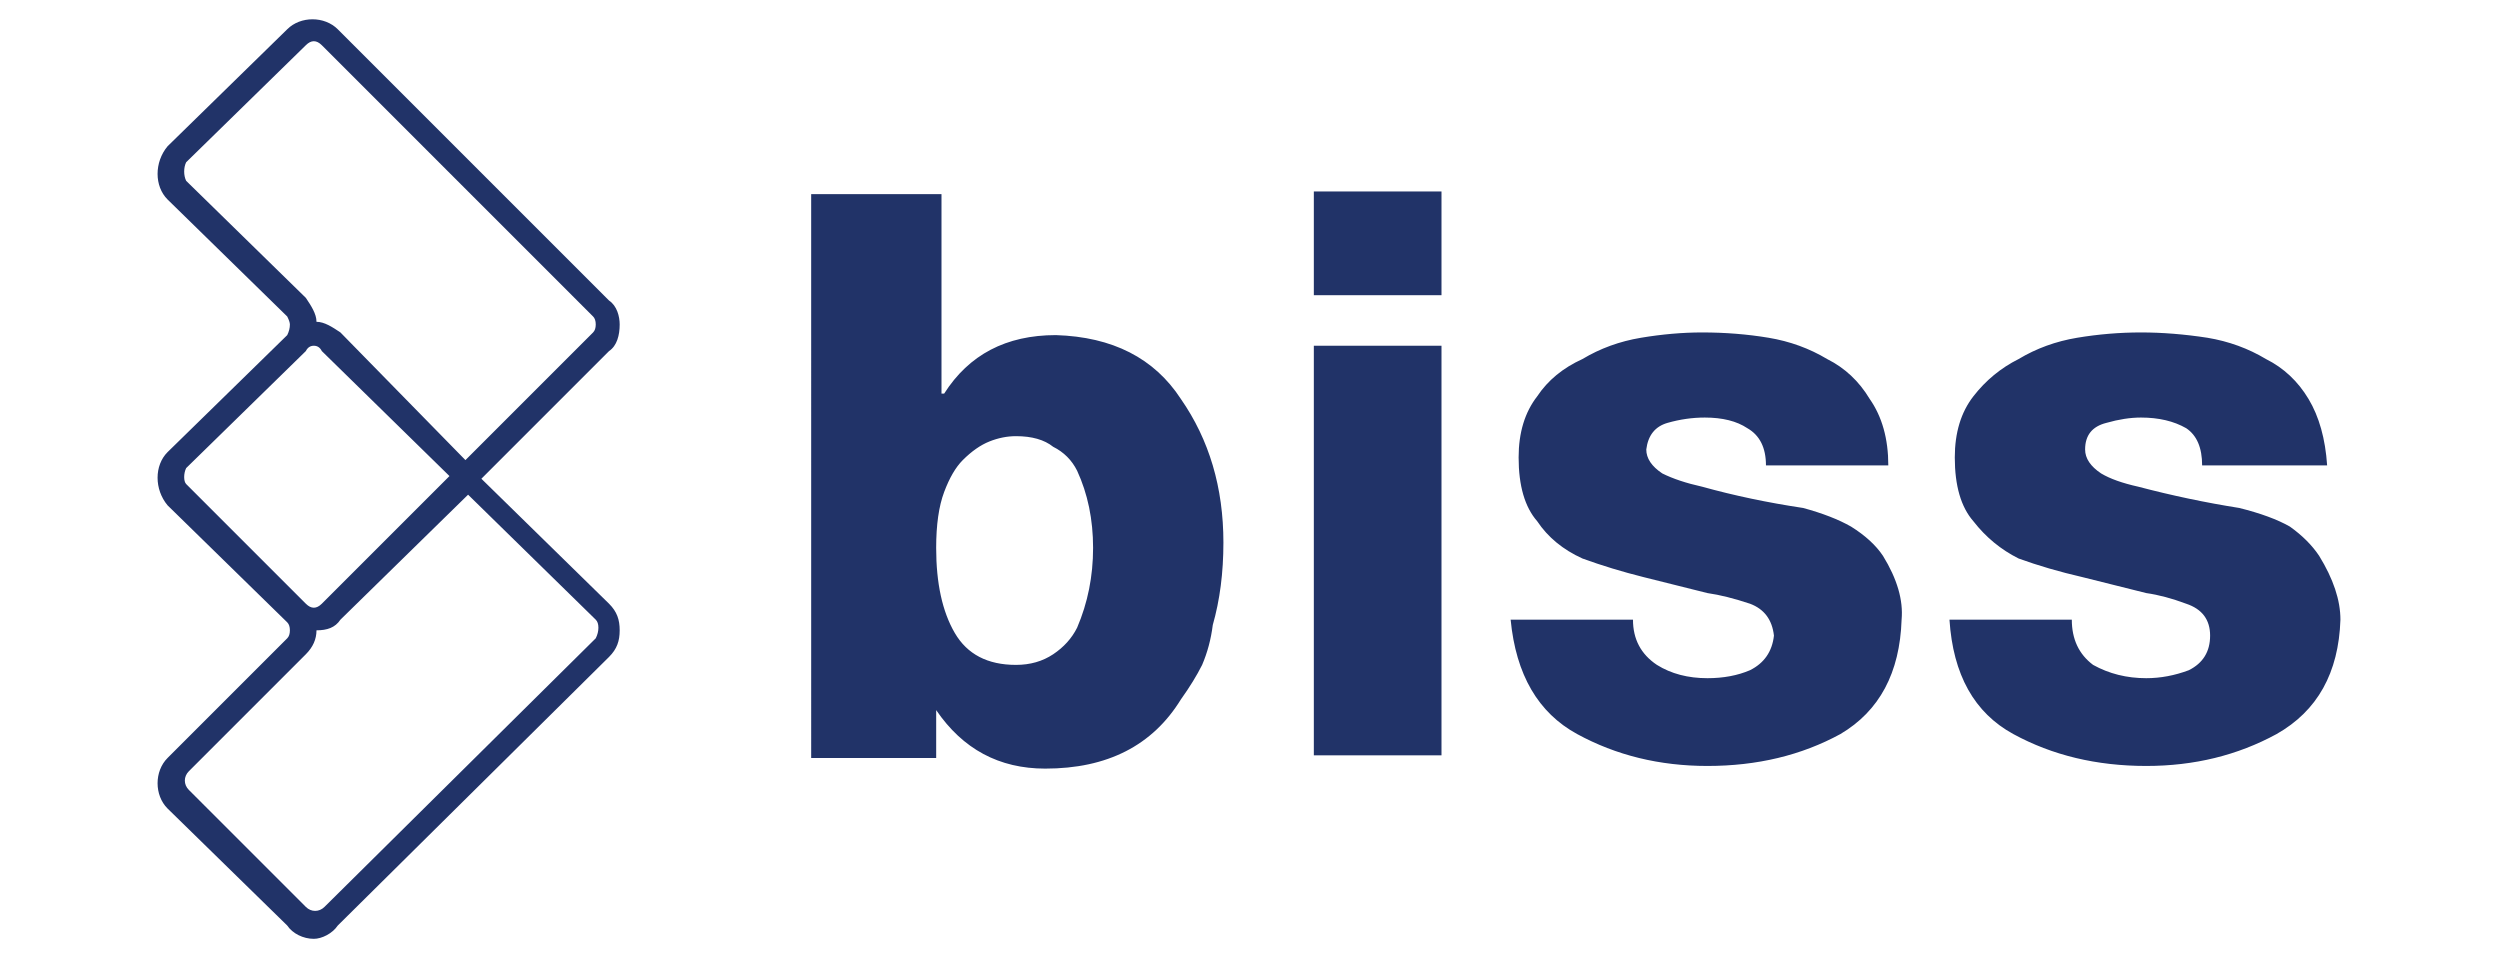 <svg version="1.2" xmlns="http://www.w3.org/2000/svg" viewBox="0 0 94 36" width="94" height="36">
	<title>logo (1)</title>
	<style>
		.s0 { fill: #213368 } 
	</style>
	<path id="Path 1" fill-rule="evenodd" class="s0" d="m30.5 7.3h4.9v7.5h0.1q1.4-2.2 4.2-2.2 3.2 0.1 4.7 2.4 1.6 2.3 1.6 5.4 0 1.7-0.4 3.1-0.1 0.8-0.4 1.5-0.3 0.6-0.8 1.3-1.6 2.6-5.1 2.6-2.6 0-4.1-2.2v1.8h-4.7zm7.7 9.1q-0.5 0-1 0.2-0.5 0.2-1 0.7-0.4 0.4-0.7 1.2-0.3 0.8-0.3 2.1 0 2 0.7 3.2 0.7 1.2 2.3 1.2 0.8 0 1.4-0.4 0.6-0.4 0.9-1 0.6-1.4 0.6-3 0-1.6-0.6-2.9-0.3-0.6-0.9-0.9-0.5-0.4-1.4-0.4zm11.2-3.4h4.8v15.4h-4.8zm0-5.8h4.8v3.9h-4.8zm12 16.1q0 1.1 0.9 1.7 0.8 0.5 1.9 0.5 0.9 0 1.6-0.3 0.8-0.4 0.9-1.3-0.1-0.9-0.9-1.2-0.9-0.3-1.6-0.4-1.2-0.3-2.4-0.6-1.2-0.3-2.3-0.7-1.1-0.5-1.7-1.4-0.7-0.8-0.7-2.4 0-1.4 0.7-2.3 0.6-0.9 1.7-1.4 1-0.6 2.2-0.8 1.2-0.2 2.3-0.2 1.3 0 2.5 0.2 1.2 0.2 2.2 0.8 1 0.5 1.6 1.5 0.7 1 0.7 2.5h-4.6q0-1-0.7-1.4-0.6-0.4-1.6-0.4-0.7 0-1.4 0.2-0.7 0.2-0.8 1 0 0.5 0.6 0.9 0.6 0.3 1.5 0.5 1.8 0.5 3.8 0.8 1.1 0.3 1.8 0.7 0.8 0.5 1.2 1.1 0.8 1.3 0.7 2.4-0.1 3-2.3 4.3-2.2 1.2-5 1.2-2.7 0-4.9-1.2-2.2-1.2-2.5-4.3zm16.5 0q0 1.1 0.8 1.7 0.9 0.5 2 0.5 0.8 0 1.6-0.3 0.8-0.4 0.8-1.3 0-0.9-0.9-1.2-0.8-0.3-1.5-0.4-1.2-0.3-2.4-0.6-1.3-0.3-2.4-0.7-1-0.5-1.7-1.4-0.7-0.8-0.7-2.4 0-1.4 0.7-2.3 0.7-0.9 1.7-1.4 1-0.6 2.2-0.8 1.2-0.2 2.4-0.2 1.2 0 2.5 0.2 1.2 0.2 2.2 0.8 1 0.5 1.6 1.5 0.6 1 0.7 2.5h-4.7q0-1-0.6-1.4-0.7-0.4-1.7-0.4-0.6 0-1.3 0.2-0.8 0.2-0.8 1 0 0.5 0.6 0.9 0.5 0.3 1.4 0.5 1.9 0.5 3.8 0.8 1.2 0.3 1.9 0.7 0.7 0.5 1.1 1.1 0.8 1.3 0.8 2.4-0.1 3-2.4 4.3-2.2 1.2-4.9 1.2-2.8 0-5-1.2-2.2-1.2-2.4-4.3zm-55-0.6c0.3 0.3 0.4 0.6 0.4 1 0 0.4-0.1 0.7-0.4 1l-10.2 10.1c-0.2 0.3-0.6 0.5-0.9 0.5-0.4 0-0.8-0.2-1-0.5l-4.5-4.4c-0.5-0.5-0.5-1.4 0-1.9l4.5-4.5q0.1-0.1 0.1-0.3 0-0.2-0.1-0.3l-4.5-4.4c-0.5-0.6-0.5-1.5 0-2l4.5-4.4q0.1-0.2 0.1-0.4 0-0.1-0.1-0.3l-4.5-4.4c-0.5-0.5-0.5-1.4 0-2l4.5-4.4c0.5-0.5 1.4-0.5 1.9 0l10.2 10.2c0.3 0.2 0.4 0.6 0.4 0.9 0 0.4-0.1 0.8-0.4 1l-4.8 4.8zm-15.9-4.5l4.5 4.5c0.2 0.2 0.4 0.2 0.6 0l4.8-4.8-4.8-4.7q-0.1-0.2-0.3-0.2-0.2 0-0.3 0.2l-4.5 4.4c-0.1 0.2-0.1 0.5 0 0.6zm4.5-7c0.2 0.3 0.4 0.6 0.4 0.9 0.3 0 0.6 0.2 0.9 0.4l4.7 4.8 4.8-4.8q0.1-0.1 0.1-0.3 0-0.2-0.1-0.3l-10.2-10.2c-0.2-0.2-0.4-0.2-0.6 0l-4.5 4.4c-0.1 0.2-0.1 0.5 0 0.7zm11 12.4q0-0.2-0.1-0.3l-4.8-4.7-4.8 4.7c-0.2 0.3-0.5 0.4-0.9 0.4q0 0.5-0.4 0.9l-4.4 4.4c-0.2 0.2-0.2 0.5 0 0.7l4.4 4.4c0.2 0.2 0.5 0.2 0.7 0l10.2-10.1q0.1-0.2 0.1-0.4z"/>
</svg>